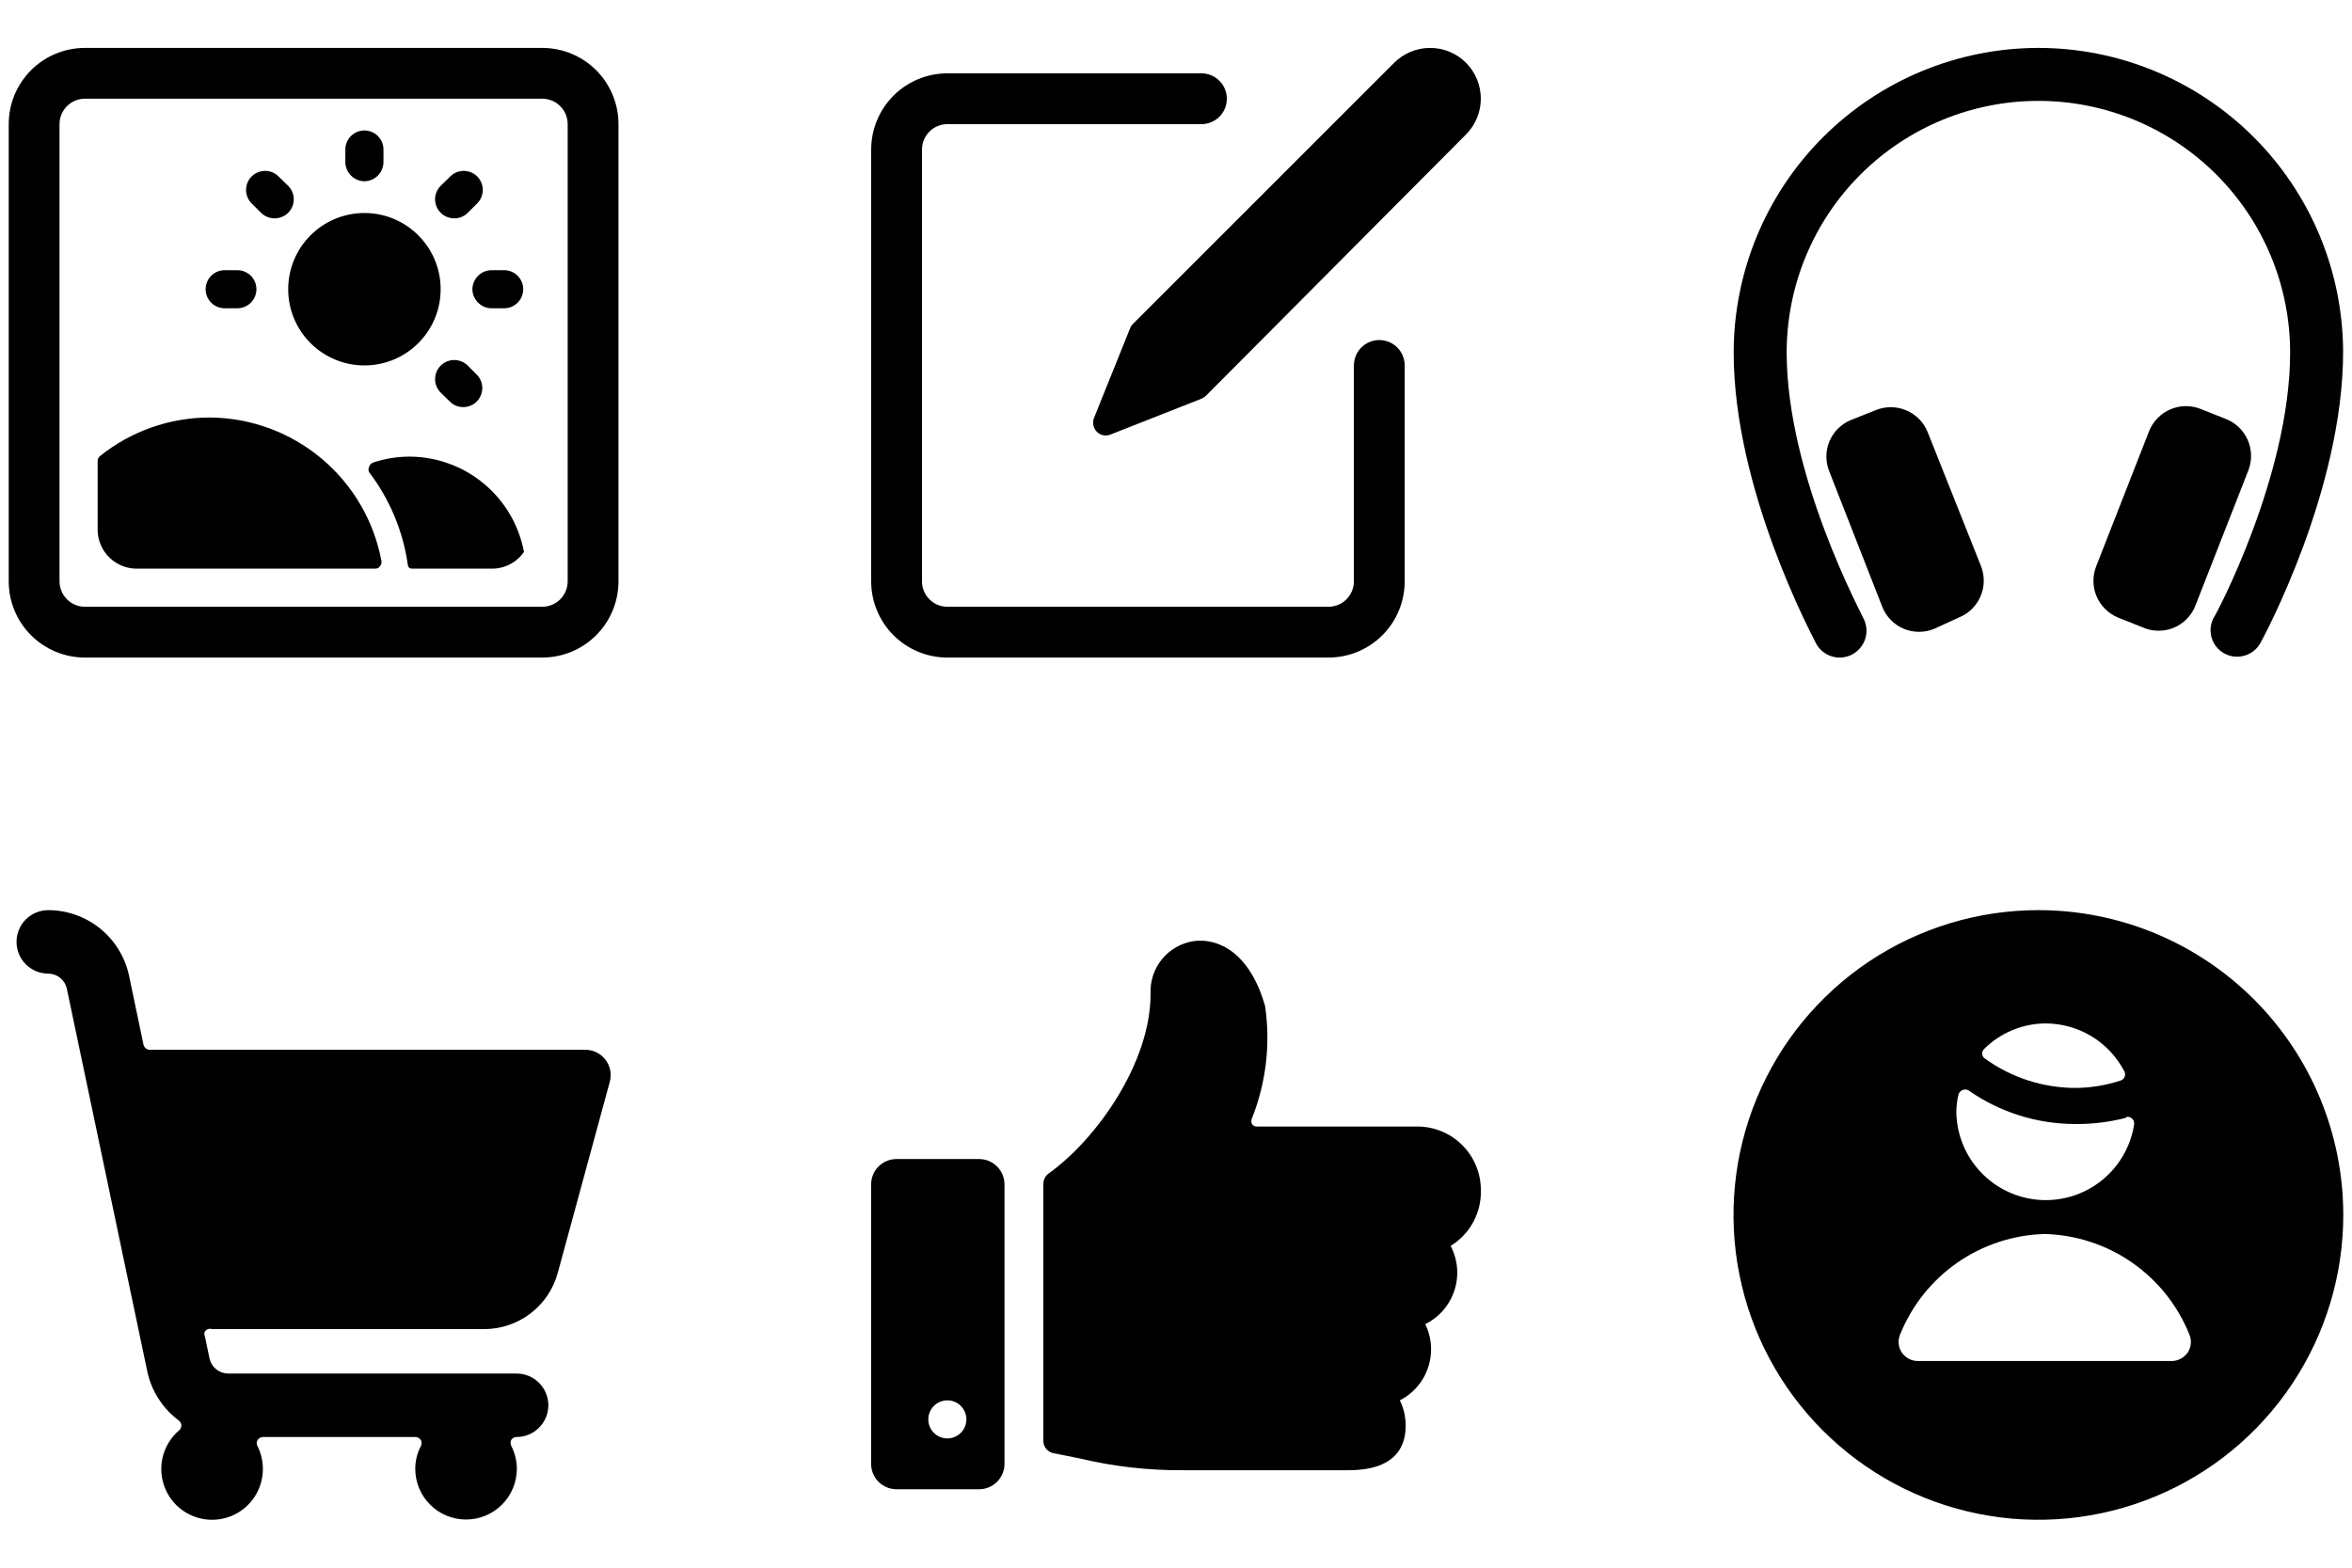 <svg width="150" height="100" viewBox="0 0 150 100" fill="none" xmlns="http://www.w3.org/2000/svg">
<path d="M39.444 7.917C39.444 6.627 38.932 5.391 38.021 4.479C37.109 3.568 35.873 3.056 34.583 3.056L5.417 3.056C4.127 3.056 2.891 3.568 1.979 4.479C1.068 5.391 0.556 6.627 0.556 7.917L0.556 37.083C0.556 38.373 1.068 39.609 1.979 40.521C2.891 41.432 4.127 41.944 5.417 41.944H34.583C35.873 41.944 37.109 41.432 38.021 40.521C38.932 39.609 39.444 38.373 39.444 37.083V7.917ZM36.204 37.083C36.204 37.513 36.033 37.925 35.729 38.229C35.425 38.533 35.013 38.704 34.583 38.704H5.417C4.987 38.704 4.575 38.533 4.271 38.229C3.967 37.925 3.796 37.513 3.796 37.083V7.917C3.796 7.487 3.967 7.075 4.271 6.771C4.575 6.467 4.987 6.296 5.417 6.296H34.583C35.013 6.296 35.425 6.467 35.729 6.771C36.033 7.075 36.204 7.487 36.204 7.917V37.083Z" fill="black"/>
<path d="M23.241 23.31C25.925 23.31 28.102 21.134 28.102 18.449C28.102 15.764 25.925 13.588 23.241 13.588C20.556 13.588 18.38 15.764 18.38 18.449C18.38 21.134 20.556 23.31 23.241 23.31Z" fill="black"/>
<path d="M23.241 11.563C23.562 11.558 23.868 11.429 24.095 11.202C24.322 10.975 24.452 10.668 24.456 10.347V9.537C24.456 9.215 24.328 8.906 24.1 8.678C23.872 8.45 23.563 8.322 23.241 8.322C22.918 8.322 22.609 8.45 22.381 8.678C22.153 8.906 22.025 9.215 22.025 9.537V10.347C22.03 10.668 22.159 10.975 22.386 11.202C22.613 11.429 22.92 11.558 23.241 11.563V11.563Z" fill="black"/>
<path d="M16.646 13.572C16.876 13.8 17.188 13.928 17.513 13.928C17.837 13.928 18.149 13.8 18.38 13.572C18.607 13.344 18.735 13.035 18.735 12.713C18.735 12.391 18.607 12.082 18.38 11.854L17.796 11.287C17.685 11.168 17.551 11.072 17.402 11.005C17.253 10.939 17.092 10.903 16.928 10.9C16.765 10.898 16.603 10.928 16.452 10.989C16.301 11.05 16.163 11.141 16.048 11.256C15.932 11.371 15.841 11.509 15.78 11.66C15.719 11.812 15.689 11.974 15.692 12.137C15.695 12.3 15.731 12.461 15.797 12.61C15.863 12.759 15.959 12.893 16.079 13.005L16.646 13.572Z" fill="black"/>
<path d="M14.329 19.664H15.139C15.461 19.664 15.77 19.536 15.998 19.308C16.226 19.08 16.354 18.771 16.354 18.449C16.354 18.127 16.226 17.818 15.998 17.59C15.77 17.362 15.461 17.234 15.139 17.234H14.329C14.006 17.234 13.697 17.362 13.469 17.59C13.241 17.818 13.113 18.127 13.113 18.449C13.113 18.771 13.241 19.08 13.469 19.308C13.697 19.536 14.006 19.664 14.329 19.664Z" fill="black"/>
<path d="M29.836 23.326C29.723 23.213 29.589 23.122 29.441 23.06C29.293 22.998 29.135 22.966 28.974 22.965C28.814 22.964 28.655 22.995 28.507 23.056C28.359 23.116 28.224 23.206 28.11 23.318C27.996 23.431 27.906 23.565 27.844 23.713C27.782 23.861 27.749 24.019 27.748 24.18C27.748 24.34 27.779 24.499 27.839 24.647C27.9 24.795 27.989 24.93 28.102 25.044L28.685 25.611C28.797 25.726 28.93 25.816 29.078 25.877C29.226 25.939 29.384 25.969 29.544 25.968C29.704 25.968 29.862 25.937 30.009 25.876C30.157 25.815 30.291 25.725 30.403 25.611C30.63 25.383 30.758 25.074 30.758 24.752C30.758 24.43 30.63 24.121 30.403 23.894L29.836 23.326Z" fill="black"/>
<path d="M30.127 18.449C30.132 18.77 30.261 19.077 30.488 19.304C30.715 19.531 31.022 19.66 31.343 19.664H32.153C32.475 19.664 32.784 19.536 33.012 19.308C33.24 19.08 33.368 18.771 33.368 18.449C33.368 18.127 33.24 17.818 33.012 17.59C32.784 17.362 32.475 17.234 32.153 17.234H31.343C31.022 17.238 30.715 17.367 30.488 17.594C30.261 17.821 30.132 18.128 30.127 18.449V18.449Z" fill="black"/>
<path d="M28.977 13.928C29.137 13.929 29.295 13.898 29.442 13.836C29.59 13.775 29.724 13.685 29.836 13.572L30.403 13.005C30.522 12.893 30.618 12.759 30.685 12.61C30.751 12.461 30.787 12.3 30.79 12.137C30.793 11.974 30.762 11.812 30.701 11.66C30.64 11.509 30.549 11.371 30.434 11.256C30.319 11.141 30.181 11.05 30.03 10.989C29.878 10.928 29.716 10.898 29.553 10.9C29.39 10.903 29.229 10.939 29.08 11.005C28.931 11.072 28.797 11.168 28.685 11.287L28.102 11.854C27.931 12.025 27.815 12.243 27.769 12.48C27.723 12.717 27.748 12.963 27.842 13.185C27.936 13.408 28.094 13.598 28.296 13.73C28.498 13.862 28.735 13.931 28.977 13.928V13.928Z" fill="black"/>
<path d="M26.157 29.127C25.359 29.125 24.566 29.251 23.808 29.5C23.747 29.52 23.692 29.554 23.647 29.599C23.602 29.644 23.568 29.699 23.548 29.759C23.517 29.817 23.501 29.881 23.501 29.946C23.501 30.011 23.517 30.075 23.548 30.132C24.863 31.86 25.711 33.897 26.011 36.046C26.015 36.108 26.043 36.166 26.088 36.208C26.133 36.25 26.193 36.273 26.254 36.273H31.375C31.776 36.275 32.173 36.178 32.528 35.992C32.884 35.806 33.189 35.535 33.416 35.204C33.097 33.507 32.199 31.973 30.875 30.865C29.551 29.757 27.884 29.143 26.157 29.127V29.127Z" fill="black"/>
<path d="M13.373 26.632C10.827 26.632 8.358 27.501 6.373 29.095C6.328 29.133 6.291 29.18 6.266 29.233C6.241 29.286 6.228 29.344 6.227 29.403V33.843C6.243 34.482 6.505 35.091 6.957 35.543C7.409 35.995 8.018 36.257 8.658 36.273H23.922C23.981 36.276 24.04 36.265 24.094 36.239C24.148 36.214 24.194 36.175 24.229 36.127C24.269 36.081 24.299 36.027 24.315 35.968C24.332 35.909 24.336 35.847 24.327 35.787C23.849 33.226 22.494 30.912 20.495 29.241C18.496 27.57 15.978 26.648 13.373 26.632Z" fill="black"/>
<path d="M87.965 21.691C87.535 21.691 87.123 21.862 86.819 22.166C86.515 22.469 86.345 22.882 86.345 23.311V37.084C86.345 37.513 86.174 37.925 85.87 38.229C85.566 38.533 85.154 38.704 84.724 38.704H60.42C59.991 38.704 59.578 38.533 59.275 38.229C58.971 37.925 58.8 37.513 58.8 37.084V9.539C58.8 9.109 58.971 8.697 59.275 8.393C59.578 8.089 59.991 7.919 60.42 7.919H76.623C77.053 7.919 77.465 7.748 77.769 7.444C78.073 7.14 78.243 6.728 78.243 6.299C78.243 5.869 78.073 5.457 77.769 5.153C77.465 4.849 77.053 4.678 76.623 4.678H60.42C59.131 4.678 57.895 5.19 56.983 6.102C56.072 7.014 55.56 8.25 55.56 9.539V37.084C55.56 38.373 56.072 39.609 56.983 40.521C57.895 41.432 59.131 41.944 60.42 41.944H84.724C86.013 41.944 87.25 41.432 88.161 40.521C89.073 39.609 89.585 38.373 89.585 37.084V23.311C89.585 22.882 89.414 22.469 89.111 22.166C88.807 21.862 88.395 21.691 87.965 21.691Z" fill="black"/>
<path d="M93.49 3.998C92.883 3.394 92.061 3.056 91.205 3.056C90.349 3.056 89.528 3.394 88.921 3.998L72.248 20.67C72.169 20.747 72.108 20.842 72.07 20.946L69.769 26.665C69.712 26.813 69.698 26.974 69.73 27.129C69.762 27.284 69.837 27.427 69.948 27.54C70.059 27.654 70.201 27.732 70.358 27.764C70.513 27.796 70.675 27.78 70.822 27.718L76.623 25.434C76.724 25.39 76.817 25.33 76.898 25.256L93.49 8.583C93.791 8.282 94.03 7.925 94.193 7.531C94.356 7.138 94.44 6.716 94.44 6.291C94.44 5.865 94.356 5.443 94.193 5.05C94.03 4.656 93.791 4.299 93.49 3.998V3.998Z" fill="black"/>
<path d="M122.936 27.56C122.684 26.937 122.196 26.44 121.578 26.177C120.96 25.914 120.263 25.907 119.64 26.157L118.069 26.782C117.759 26.905 117.477 27.088 117.238 27.321C117 27.553 116.81 27.831 116.679 28.137C116.549 28.444 116.481 28.773 116.478 29.106C116.476 29.439 116.54 29.77 116.666 30.078L120.046 38.713C120.169 39.023 120.352 39.305 120.584 39.544C120.817 39.782 121.094 39.972 121.401 40.103C121.707 40.233 122.037 40.301 122.37 40.304C122.703 40.306 123.033 40.242 123.341 40.116L124.93 39.389C125.552 39.138 126.05 38.65 126.313 38.032C126.576 37.414 126.583 36.717 126.333 36.094L122.936 27.56Z" fill="black"/>
<path d="M130 3.056C124.847 3.06 119.907 5.109 116.263 8.753C112.619 12.396 110.57 17.337 110.566 22.49C110.566 31.277 115.636 40.657 115.838 41.079C116.062 41.473 116.434 41.763 116.871 41.883C117.309 42.004 117.776 41.945 118.17 41.721C118.565 41.497 118.854 41.125 118.975 40.688C119.095 40.251 119.037 39.783 118.813 39.389C118.813 39.304 113.946 30.365 113.946 22.49C113.946 18.232 115.637 14.148 118.648 11.138C121.659 8.127 125.742 6.435 130 6.435C134.258 6.435 138.341 8.127 141.352 11.138C144.363 14.148 146.054 18.232 146.054 22.49C146.054 30.399 141.238 39.389 141.187 39.389C141.08 39.584 141.013 39.799 140.989 40.02C140.965 40.241 140.985 40.465 141.048 40.679C141.111 40.892 141.215 41.091 141.355 41.264C141.495 41.438 141.668 41.581 141.863 41.687C142.112 41.822 142.391 41.892 142.674 41.89C142.978 41.891 143.277 41.81 143.539 41.655C143.801 41.501 144.016 41.278 144.162 41.011C144.381 40.623 149.434 31.244 149.434 22.422C149.412 17.281 147.355 12.358 143.713 8.729C140.072 5.1 135.141 3.06 130 3.056V3.056Z" fill="black"/>
<path d="M141.931 26.715L140.359 26.09C139.736 25.839 139.039 25.846 138.422 26.109C137.804 26.372 137.316 26.87 137.064 27.492L133.684 36.128C133.443 36.745 133.453 37.431 133.712 38.041C133.971 38.65 134.459 39.134 135.07 39.389L136.642 40.015C136.954 40.154 137.292 40.229 137.635 40.233C137.977 40.238 138.317 40.172 138.634 40.041C138.95 39.91 139.236 39.715 139.475 39.47C139.714 39.224 139.899 38.932 140.021 38.612L143.401 29.976C143.637 29.349 143.615 28.653 143.34 28.042C143.064 27.431 142.558 26.953 141.931 26.715Z" fill="black"/>
<path d="M38.89 69.005C38.956 68.76 38.964 68.503 38.913 68.255C38.861 68.007 38.753 67.774 38.595 67.576C38.438 67.377 38.236 67.219 38.006 67.112C37.776 67.006 37.524 66.955 37.27 66.964H9.557C9.463 66.963 9.372 66.93 9.299 66.872C9.226 66.813 9.174 66.731 9.152 66.64L8.229 62.234C7.977 61.054 7.329 59.996 6.392 59.235C5.455 58.475 4.285 58.059 3.078 58.056C2.542 58.056 2.027 58.269 1.647 58.648C1.267 59.028 1.054 59.543 1.054 60.08C1.054 60.617 1.267 61.132 1.647 61.512C2.027 61.892 2.542 62.105 3.078 62.105C3.355 62.106 3.623 62.201 3.838 62.375C4.053 62.548 4.202 62.79 4.261 63.06L9.395 87.486C9.663 88.737 10.377 89.848 11.404 90.612C11.451 90.648 11.49 90.695 11.518 90.748C11.546 90.801 11.562 90.859 11.566 90.919C11.568 90.981 11.556 91.042 11.53 91.098C11.505 91.154 11.467 91.204 11.42 91.243C11.007 91.597 10.689 92.049 10.496 92.558C10.303 93.067 10.242 93.616 10.318 94.155C10.393 94.693 10.603 95.204 10.928 95.641C11.253 96.077 11.683 96.424 12.178 96.651C12.672 96.877 13.216 96.975 13.759 96.936C14.302 96.897 14.826 96.722 15.283 96.427C15.74 96.131 16.115 95.726 16.374 95.248C16.633 94.769 16.768 94.233 16.765 93.689C16.764 93.189 16.648 92.695 16.425 92.248C16.389 92.189 16.37 92.122 16.37 92.053C16.37 91.985 16.389 91.917 16.425 91.859C16.46 91.8 16.51 91.752 16.57 91.718C16.629 91.684 16.697 91.665 16.765 91.664H26.483C26.555 91.663 26.625 91.68 26.688 91.714C26.75 91.748 26.802 91.798 26.84 91.859C26.872 91.918 26.889 91.985 26.889 92.053C26.889 92.121 26.872 92.188 26.84 92.248C26.605 92.692 26.483 93.187 26.483 93.689C26.483 94.548 26.825 95.372 27.432 95.98C28.04 96.587 28.863 96.928 29.723 96.928C30.582 96.928 31.406 96.587 32.013 95.98C32.621 95.372 32.962 94.548 32.962 93.689C32.959 93.182 32.837 92.683 32.606 92.231C32.578 92.17 32.564 92.104 32.564 92.037C32.564 91.97 32.578 91.904 32.606 91.843C32.643 91.787 32.694 91.742 32.753 91.711C32.813 91.68 32.879 91.664 32.946 91.664C33.483 91.664 33.998 91.451 34.377 91.071C34.757 90.692 34.971 90.177 34.971 89.64C34.971 89.103 34.757 88.588 34.377 88.208C33.998 87.829 33.483 87.615 32.946 87.615H14.546C14.27 87.614 14.002 87.519 13.787 87.345C13.572 87.171 13.423 86.93 13.364 86.659L13.072 85.267C13.045 85.214 13.031 85.156 13.031 85.097C13.031 85.037 13.045 84.979 13.072 84.927C13.123 84.857 13.194 84.806 13.275 84.78C13.357 84.754 13.444 84.754 13.526 84.781H30.889C31.953 84.779 32.988 84.428 33.834 83.781C34.679 83.135 35.289 82.228 35.57 81.201L38.89 69.005Z" fill="black"/>
<path d="M94.443 75.91C94.443 75.378 94.338 74.851 94.134 74.36C93.931 73.868 93.632 73.422 93.256 73.045C92.88 72.669 92.434 72.371 91.942 72.167C91.451 71.964 90.924 71.859 90.392 71.859H80.168C80.104 71.863 80.041 71.851 79.984 71.822C79.927 71.794 79.879 71.751 79.844 71.697C79.817 71.641 79.802 71.581 79.802 71.519C79.802 71.457 79.817 71.396 79.844 71.341C80.742 69.073 81.033 66.61 80.686 64.195C79.73 60.792 77.721 59.82 76.133 60.031C75.338 60.151 74.615 60.562 74.106 61.185C73.597 61.808 73.338 62.598 73.379 63.401C73.379 67.808 69.928 72.669 66.898 74.84C66.788 74.916 66.698 75.018 66.636 75.137C66.573 75.255 66.541 75.387 66.541 75.521V91.902C66.538 92.09 66.601 92.272 66.72 92.418C66.839 92.563 67.005 92.662 67.189 92.696L68.81 93.02C70.99 93.544 73.227 93.8 75.469 93.782H86.001C89.242 93.782 89.647 92.015 89.647 90.946C89.651 90.384 89.523 89.829 89.274 89.326C89.872 89.021 90.375 88.558 90.727 87.986C91.078 87.414 91.265 86.757 91.267 86.085C91.271 85.523 91.143 84.969 90.894 84.465C91.333 84.249 91.724 83.947 92.044 83.577C92.364 83.207 92.606 82.777 92.757 82.311C92.909 81.846 92.965 81.356 92.923 80.868C92.881 80.381 92.742 79.907 92.515 79.474C93.122 79.103 93.62 78.578 93.959 77.952C94.297 77.326 94.464 76.621 94.443 75.91V75.91Z" fill="black"/>
<path d="M64.062 75.553C64.062 75.123 63.891 74.711 63.587 74.407C63.284 74.103 62.871 73.933 62.442 73.933H57.176C56.746 73.933 56.334 74.103 56.03 74.407C55.726 74.711 55.556 75.123 55.556 75.553V93.376C55.556 93.806 55.726 94.218 56.03 94.522C56.334 94.826 56.746 94.996 57.176 94.996H62.442C62.871 94.996 63.284 94.826 63.587 94.522C63.891 94.218 64.062 93.806 64.062 93.376V75.553ZM61.632 90.492C61.641 90.734 61.578 90.974 61.451 91.18C61.323 91.386 61.137 91.549 60.916 91.649C60.695 91.748 60.449 91.779 60.211 91.738C59.972 91.697 59.751 91.585 59.576 91.417C59.401 91.249 59.28 91.033 59.229 90.796C59.178 90.559 59.199 90.312 59.29 90.088C59.38 89.863 59.536 89.67 59.736 89.534C59.937 89.398 60.174 89.326 60.416 89.325C60.73 89.325 61.032 89.447 61.259 89.664C61.486 89.881 61.619 90.178 61.632 90.492V90.492Z" fill="black"/>
<path d="M130 58.056C126.154 58.056 122.395 59.196 119.197 61.333C116 63.469 113.507 66.506 112.036 70.059C110.564 73.612 110.179 77.522 110.929 81.293C111.679 85.065 113.531 88.53 116.251 91.249C118.97 93.969 122.435 95.821 126.207 96.571C129.978 97.321 133.888 96.936 137.441 95.464C140.994 93.993 144.031 91.5 146.167 88.303C148.304 85.105 149.444 81.346 149.444 77.5C149.444 72.343 147.396 67.397 143.749 63.751C140.103 60.104 135.157 58.056 130 58.056V58.056ZM139.528 86.266C139.415 86.434 139.263 86.572 139.085 86.668C138.907 86.763 138.709 86.815 138.507 86.817H122.303C122.101 86.815 121.903 86.763 121.725 86.668C121.547 86.572 121.395 86.434 121.282 86.266C121.172 86.098 121.105 85.904 121.088 85.703C121.071 85.502 121.105 85.3 121.185 85.116C121.93 83.266 123.2 81.675 124.838 80.537C126.477 79.4 128.412 78.767 130.405 78.715C132.399 78.767 134.334 79.4 135.972 80.537C137.61 81.675 138.88 83.266 139.625 85.116C139.705 85.3 139.739 85.502 139.722 85.703C139.705 85.904 139.638 86.098 139.528 86.266V86.266ZM132.35 69.398C130.278 69.39 128.26 68.732 126.581 67.519C126.532 67.487 126.492 67.444 126.464 67.393C126.436 67.342 126.42 67.285 126.419 67.227C126.411 67.166 126.419 67.105 126.441 67.048C126.464 66.991 126.501 66.941 126.549 66.903C127.585 65.878 128.98 65.296 130.437 65.282C131.482 65.28 132.507 65.567 133.399 66.11C134.291 66.653 135.016 67.432 135.493 68.361C135.517 68.415 135.529 68.473 135.529 68.531C135.529 68.59 135.517 68.648 135.493 68.701C135.469 68.756 135.434 68.805 135.389 68.844C135.344 68.883 135.291 68.912 135.234 68.928C134.303 69.234 133.33 69.393 132.35 69.398V69.398ZM135.59 71.262C135.654 71.238 135.722 71.234 135.788 71.248C135.854 71.262 135.915 71.295 135.963 71.343C136.014 71.386 136.054 71.441 136.079 71.503C136.104 71.565 136.115 71.632 136.109 71.699C135.896 73.112 135.161 74.393 134.049 75.29C132.937 76.187 131.528 76.634 130.103 76.542C128.677 76.45 127.338 75.827 126.349 74.795C125.361 73.763 124.796 72.398 124.766 70.97C124.765 70.571 124.814 70.174 124.912 69.787C124.953 69.679 125.034 69.592 125.139 69.544C125.199 69.513 125.266 69.496 125.333 69.496C125.401 69.496 125.468 69.513 125.528 69.544C127.531 70.949 129.919 71.701 132.366 71.699C133.442 71.708 134.515 71.577 135.558 71.31L135.59 71.262Z" fill="black"/>
</svg>
